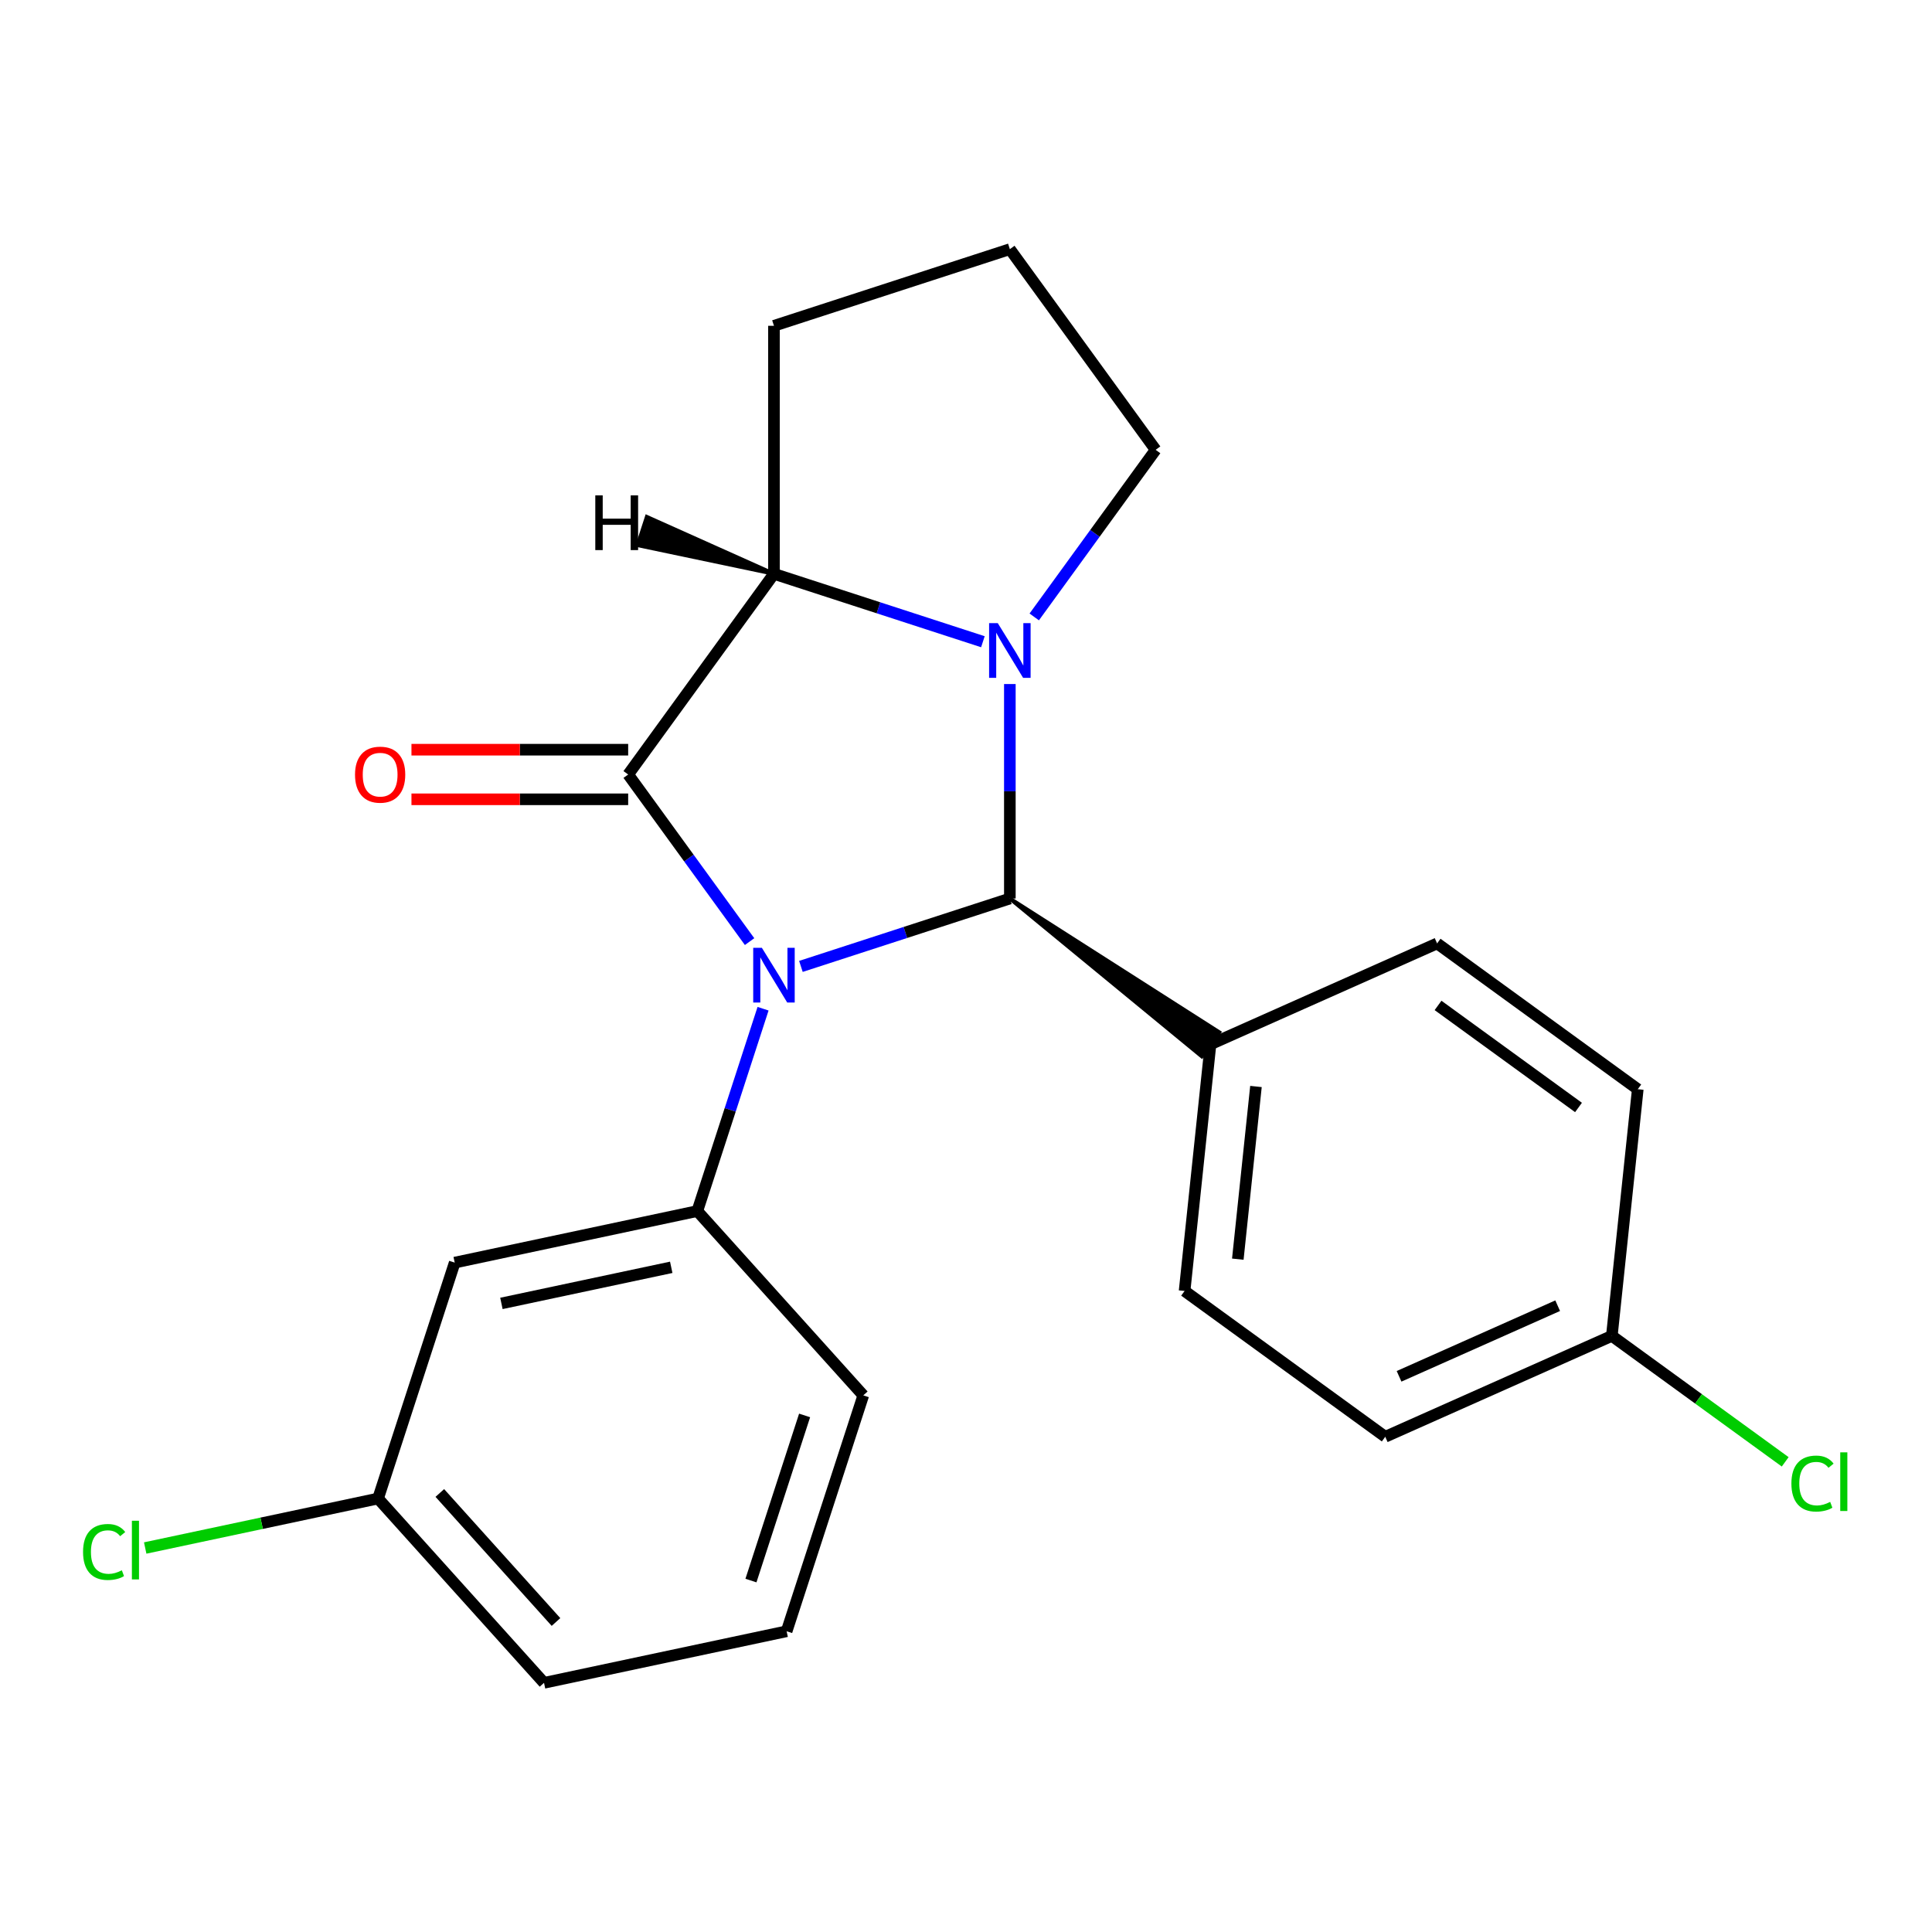 <?xml version='1.0' encoding='iso-8859-1'?>
<svg version='1.1' baseProfile='full'
              xmlns='http://www.w3.org/2000/svg'
                      xmlns:rdkit='http://www.rdkit.org/xml'
                      xmlns:xlink='http://www.w3.org/1999/xlink'
                  xml:space='preserve'
width='1000px' height='1000px' viewBox='0 0 1000 1000'>
<!-- END OF HEADER -->
<rect style='opacity:1.0;fill:#FFFFFF;stroke:none' width='1000' height='1000' x='0' y='0'> </rect>
<path class='bond-0' d='M 394.957,522.112 L 377.943,574.476' style='fill:none;fill-rule:evenodd;stroke:#0000FF;stroke-width:6px;stroke-linecap:butt;stroke-linejoin:miter;stroke-opacity:1' />
<path class='bond-0' d='M 377.943,574.476 L 360.929,626.84' style='fill:none;fill-rule:evenodd;stroke:#000000;stroke-width:6px;stroke-linecap:butt;stroke-linejoin:miter;stroke-opacity:1' />
<path class='bond-18' d='M 414.551,500.21 L 468.624,482.64' style='fill:none;fill-rule:evenodd;stroke:#0000FF;stroke-width:6px;stroke-linecap:butt;stroke-linejoin:miter;stroke-opacity:1' />
<path class='bond-18' d='M 468.624,482.64 L 522.698,465.071' style='fill:none;fill-rule:evenodd;stroke:#000000;stroke-width:6px;stroke-linecap:butt;stroke-linejoin:miter;stroke-opacity:1' />
<path class='bond-19' d='M 387.981,487.373 L 356.561,444.127' style='fill:none;fill-rule:evenodd;stroke:#0000FF;stroke-width:6px;stroke-linecap:butt;stroke-linejoin:miter;stroke-opacity:1' />
<path class='bond-19' d='M 356.561,444.127 L 325.141,400.88' style='fill:none;fill-rule:evenodd;stroke:#000000;stroke-width:6px;stroke-linecap:butt;stroke-linejoin:miter;stroke-opacity:1' />
<path class='bond-21' d='M 325.141,400.88 L 400.601,297.018' style='fill:none;fill-rule:evenodd;stroke:#000000;stroke-width:6px;stroke-linecap:butt;stroke-linejoin:miter;stroke-opacity:1' />
<path class='bond-22' d='M 325.141,388.042 L 269.055,388.042' style='fill:none;fill-rule:evenodd;stroke:#000000;stroke-width:6px;stroke-linecap:butt;stroke-linejoin:miter;stroke-opacity:1' />
<path class='bond-22' d='M 269.055,388.042 L 212.97,388.042' style='fill:none;fill-rule:evenodd;stroke:#FF0000;stroke-width:6px;stroke-linecap:butt;stroke-linejoin:miter;stroke-opacity:1' />
<path class='bond-22' d='M 325.141,413.718 L 269.055,413.718' style='fill:none;fill-rule:evenodd;stroke:#000000;stroke-width:6px;stroke-linecap:butt;stroke-linejoin:miter;stroke-opacity:1' />
<path class='bond-22' d='M 269.055,413.718 L 212.97,413.718' style='fill:none;fill-rule:evenodd;stroke:#FF0000;stroke-width:6px;stroke-linecap:butt;stroke-linejoin:miter;stroke-opacity:1' />
<path class='bond-17' d='M 522.698,465.071 L 622.033,546.763 L 631.088,534.299 Z' style='fill:#000000;fill-rule:evenodd;fill-opacity:1;stroke:#000000;stroke-width:2px;stroke-linecap:butt;stroke-linejoin:miter;stroke-opacity:1;' />
<path class='bond-20' d='M 522.698,465.071 L 522.698,409.565' style='fill:none;fill-rule:evenodd;stroke:#000000;stroke-width:6px;stroke-linecap:butt;stroke-linejoin:miter;stroke-opacity:1' />
<path class='bond-20' d='M 522.698,409.565 L 522.698,354.06' style='fill:none;fill-rule:evenodd;stroke:#0000FF;stroke-width:6px;stroke-linecap:butt;stroke-linejoin:miter;stroke-opacity:1' />
<path class='bond-15' d='M 508.749,332.158 L 454.675,314.588' style='fill:none;fill-rule:evenodd;stroke:#0000FF;stroke-width:6px;stroke-linecap:butt;stroke-linejoin:miter;stroke-opacity:1' />
<path class='bond-15' d='M 454.675,314.588 L 400.601,297.018' style='fill:none;fill-rule:evenodd;stroke:#000000;stroke-width:6px;stroke-linecap:butt;stroke-linejoin:miter;stroke-opacity:1' />
<path class='bond-23' d='M 535.318,319.32 L 566.738,276.074' style='fill:none;fill-rule:evenodd;stroke:#0000FF;stroke-width:6px;stroke-linecap:butt;stroke-linejoin:miter;stroke-opacity:1' />
<path class='bond-23' d='M 566.738,276.074 L 598.159,232.828' style='fill:none;fill-rule:evenodd;stroke:#000000;stroke-width:6px;stroke-linecap:butt;stroke-linejoin:miter;stroke-opacity:1' />
<path class='bond-24' d='M 400.601,297.018 L 400.601,168.638' style='fill:none;fill-rule:evenodd;stroke:#000000;stroke-width:6px;stroke-linecap:butt;stroke-linejoin:miter;stroke-opacity:1' />
<path class='bond-26' d='M 400.601,297.018 L 334.803,267.54 L 330.042,282.191 Z' style='fill:#000000;fill-rule:evenodd;fill-opacity:1;stroke:#000000;stroke-width:2px;stroke-linecap:butt;stroke-linejoin:miter;stroke-opacity:1;' />
<path class='bond-1' d='M 360.929,626.84 L 235.354,653.532' style='fill:none;fill-rule:evenodd;stroke:#000000;stroke-width:6px;stroke-linecap:butt;stroke-linejoin:miter;stroke-opacity:1' />
<path class='bond-1' d='M 347.431,655.959 L 259.529,674.643' style='fill:none;fill-rule:evenodd;stroke:#000000;stroke-width:6px;stroke-linecap:butt;stroke-linejoin:miter;stroke-opacity:1' />
<path class='bond-8' d='M 360.929,626.84 L 446.833,722.245' style='fill:none;fill-rule:evenodd;stroke:#000000;stroke-width:6px;stroke-linecap:butt;stroke-linejoin:miter;stroke-opacity:1' />
<path class='bond-2' d='M 626.56,540.531 L 613.141,668.208' style='fill:none;fill-rule:evenodd;stroke:#000000;stroke-width:6px;stroke-linecap:butt;stroke-linejoin:miter;stroke-opacity:1' />
<path class='bond-2' d='M 650.083,562.366 L 640.689,651.741' style='fill:none;fill-rule:evenodd;stroke:#000000;stroke-width:6px;stroke-linecap:butt;stroke-linejoin:miter;stroke-opacity:1' />
<path class='bond-3' d='M 626.56,540.531 L 743.842,488.314' style='fill:none;fill-rule:evenodd;stroke:#000000;stroke-width:6px;stroke-linecap:butt;stroke-linejoin:miter;stroke-opacity:1' />
<path class='bond-4' d='M 235.354,653.532 L 195.682,775.629' style='fill:none;fill-rule:evenodd;stroke:#000000;stroke-width:6px;stroke-linecap:butt;stroke-linejoin:miter;stroke-opacity:1' />
<path class='bond-16' d='M 598.159,232.828 L 522.698,128.966' style='fill:none;fill-rule:evenodd;stroke:#000000;stroke-width:6px;stroke-linecap:butt;stroke-linejoin:miter;stroke-opacity:1' />
<path class='bond-7' d='M 613.141,668.208 L 717.003,743.669' style='fill:none;fill-rule:evenodd;stroke:#000000;stroke-width:6px;stroke-linecap:butt;stroke-linejoin:miter;stroke-opacity:1' />
<path class='bond-6' d='M 743.842,488.314 L 847.704,563.774' style='fill:none;fill-rule:evenodd;stroke:#000000;stroke-width:6px;stroke-linecap:butt;stroke-linejoin:miter;stroke-opacity:1' />
<path class='bond-6' d='M 744.329,520.405 L 817.033,573.227' style='fill:none;fill-rule:evenodd;stroke:#000000;stroke-width:6px;stroke-linecap:butt;stroke-linejoin:miter;stroke-opacity:1' />
<path class='bond-9' d='M 195.682,775.629 L 135.419,788.438' style='fill:none;fill-rule:evenodd;stroke:#000000;stroke-width:6px;stroke-linecap:butt;stroke-linejoin:miter;stroke-opacity:1' />
<path class='bond-9' d='M 135.419,788.438 L 75.156,801.247' style='fill:none;fill-rule:evenodd;stroke:#00CC00;stroke-width:6px;stroke-linecap:butt;stroke-linejoin:miter;stroke-opacity:1' />
<path class='bond-13' d='M 195.682,775.629 L 281.586,871.034' style='fill:none;fill-rule:evenodd;stroke:#000000;stroke-width:6px;stroke-linecap:butt;stroke-linejoin:miter;stroke-opacity:1' />
<path class='bond-13' d='M 227.649,772.759 L 287.781,839.543' style='fill:none;fill-rule:evenodd;stroke:#000000;stroke-width:6px;stroke-linecap:butt;stroke-linejoin:miter;stroke-opacity:1' />
<path class='bond-5' d='M 834.285,691.451 L 847.704,563.774' style='fill:none;fill-rule:evenodd;stroke:#000000;stroke-width:6px;stroke-linecap:butt;stroke-linejoin:miter;stroke-opacity:1' />
<path class='bond-10' d='M 834.285,691.451 L 879.151,724.049' style='fill:none;fill-rule:evenodd;stroke:#000000;stroke-width:6px;stroke-linecap:butt;stroke-linejoin:miter;stroke-opacity:1' />
<path class='bond-10' d='M 879.151,724.049 L 924.017,756.646' style='fill:none;fill-rule:evenodd;stroke:#00CC00;stroke-width:6px;stroke-linecap:butt;stroke-linejoin:miter;stroke-opacity:1' />
<path class='bond-14' d='M 834.285,691.451 L 717.003,743.669' style='fill:none;fill-rule:evenodd;stroke:#000000;stroke-width:6px;stroke-linecap:butt;stroke-linejoin:miter;stroke-opacity:1' />
<path class='bond-14' d='M 806.249,675.828 L 724.152,712.38' style='fill:none;fill-rule:evenodd;stroke:#000000;stroke-width:6px;stroke-linecap:butt;stroke-linejoin:miter;stroke-opacity:1' />
<path class='bond-25' d='M 400.601,168.638 L 522.698,128.966' style='fill:none;fill-rule:evenodd;stroke:#000000;stroke-width:6px;stroke-linecap:butt;stroke-linejoin:miter;stroke-opacity:1' />
<path class='bond-11' d='M 446.833,722.245 L 407.161,844.342' style='fill:none;fill-rule:evenodd;stroke:#000000;stroke-width:6px;stroke-linecap:butt;stroke-linejoin:miter;stroke-opacity:1' />
<path class='bond-11' d='M 416.462,732.625 L 388.692,818.094' style='fill:none;fill-rule:evenodd;stroke:#000000;stroke-width:6px;stroke-linecap:butt;stroke-linejoin:miter;stroke-opacity:1' />
<path class='bond-12' d='M 407.161,844.342 L 281.586,871.034' style='fill:none;fill-rule:evenodd;stroke:#000000;stroke-width:6px;stroke-linecap:butt;stroke-linejoin:miter;stroke-opacity:1' />
<path  class='atom-0' d='M 394.341 490.582
L 403.621 505.582
Q 404.541 507.062, 406.021 509.742
Q 407.501 512.422, 407.581 512.582
L 407.581 490.582
L 411.341 490.582
L 411.341 518.902
L 407.461 518.902
L 397.501 502.502
Q 396.341 500.582, 395.101 498.382
Q 393.901 496.182, 393.541 495.502
L 393.541 518.902
L 389.861 518.902
L 389.861 490.582
L 394.341 490.582
' fill='#0000FF'/>
<path  class='atom-3' d='M 516.438 322.53
L 525.718 337.53
Q 526.638 339.01, 528.118 341.69
Q 529.598 344.37, 529.678 344.53
L 529.678 322.53
L 533.438 322.53
L 533.438 350.85
L 529.558 350.85
L 519.598 334.45
Q 518.438 332.53, 517.198 330.33
Q 515.998 328.13, 515.638 327.45
L 515.638 350.85
L 511.958 350.85
L 511.958 322.53
L 516.438 322.53
' fill='#0000FF'/>
<path  class='atom-8' d='M 183.76 400.96
Q 183.76 394.16, 187.12 390.36
Q 190.48 386.56, 196.76 386.56
Q 203.04 386.56, 206.4 390.36
Q 209.76 394.16, 209.76 400.96
Q 209.76 407.84, 206.36 411.76
Q 202.96 415.64, 196.76 415.64
Q 190.52 415.64, 187.12 411.76
Q 183.76 407.88, 183.76 400.96
M 196.76 412.44
Q 201.08 412.44, 203.4 409.56
Q 205.76 406.64, 205.76 400.96
Q 205.76 395.4, 203.4 392.6
Q 201.08 389.76, 196.76 389.76
Q 192.44 389.76, 190.08 392.56
Q 187.76 395.36, 187.76 400.96
Q 187.76 406.68, 190.08 409.56
Q 192.44 412.44, 196.76 412.44
' fill='#FF0000'/>
<path  class='atom-18' d='M 42.987 803.301
Q 42.987 796.261, 46.267 792.581
Q 49.587 788.861, 55.867 788.861
Q 61.707 788.861, 64.827 792.981
L 62.187 795.141
Q 59.907 792.141, 55.867 792.141
Q 51.587 792.141, 49.307 795.021
Q 47.067 797.861, 47.067 803.301
Q 47.067 808.901, 49.387 811.781
Q 51.747 814.661, 56.307 814.661
Q 59.427 814.661, 63.067 812.781
L 64.187 815.781
Q 62.707 816.741, 60.467 817.301
Q 58.227 817.861, 55.747 817.861
Q 49.587 817.861, 46.267 814.101
Q 42.987 810.341, 42.987 803.301
' fill='#00CC00'/>
<path  class='atom-18' d='M 68.267 787.141
L 71.947 787.141
L 71.947 817.501
L 68.267 817.501
L 68.267 787.141
' fill='#00CC00'/>
<path  class='atom-19' d='M 927.227 767.892
Q 927.227 760.852, 930.507 757.172
Q 933.827 753.452, 940.107 753.452
Q 945.947 753.452, 949.067 757.572
L 946.427 759.732
Q 944.147 756.732, 940.107 756.732
Q 935.827 756.732, 933.547 759.612
Q 931.307 762.452, 931.307 767.892
Q 931.307 773.492, 933.627 776.372
Q 935.987 779.252, 940.547 779.252
Q 943.667 779.252, 947.307 777.372
L 948.427 780.372
Q 946.947 781.332, 944.707 781.892
Q 942.467 782.452, 939.987 782.452
Q 933.827 782.452, 930.507 778.692
Q 927.227 774.932, 927.227 767.892
' fill='#00CC00'/>
<path  class='atom-19' d='M 952.507 751.732
L 956.187 751.732
L 956.187 782.092
L 952.507 782.092
L 952.507 751.732
' fill='#00CC00'/>
<path  class='atom-23' d='M 308.123 256.41
L 311.963 256.41
L 311.963 268.45
L 326.443 268.45
L 326.443 256.41
L 330.283 256.41
L 330.283 284.73
L 326.443 284.73
L 326.443 271.65
L 311.963 271.65
L 311.963 284.73
L 308.123 284.73
L 308.123 256.41
' fill='#000000'/>
</svg>
